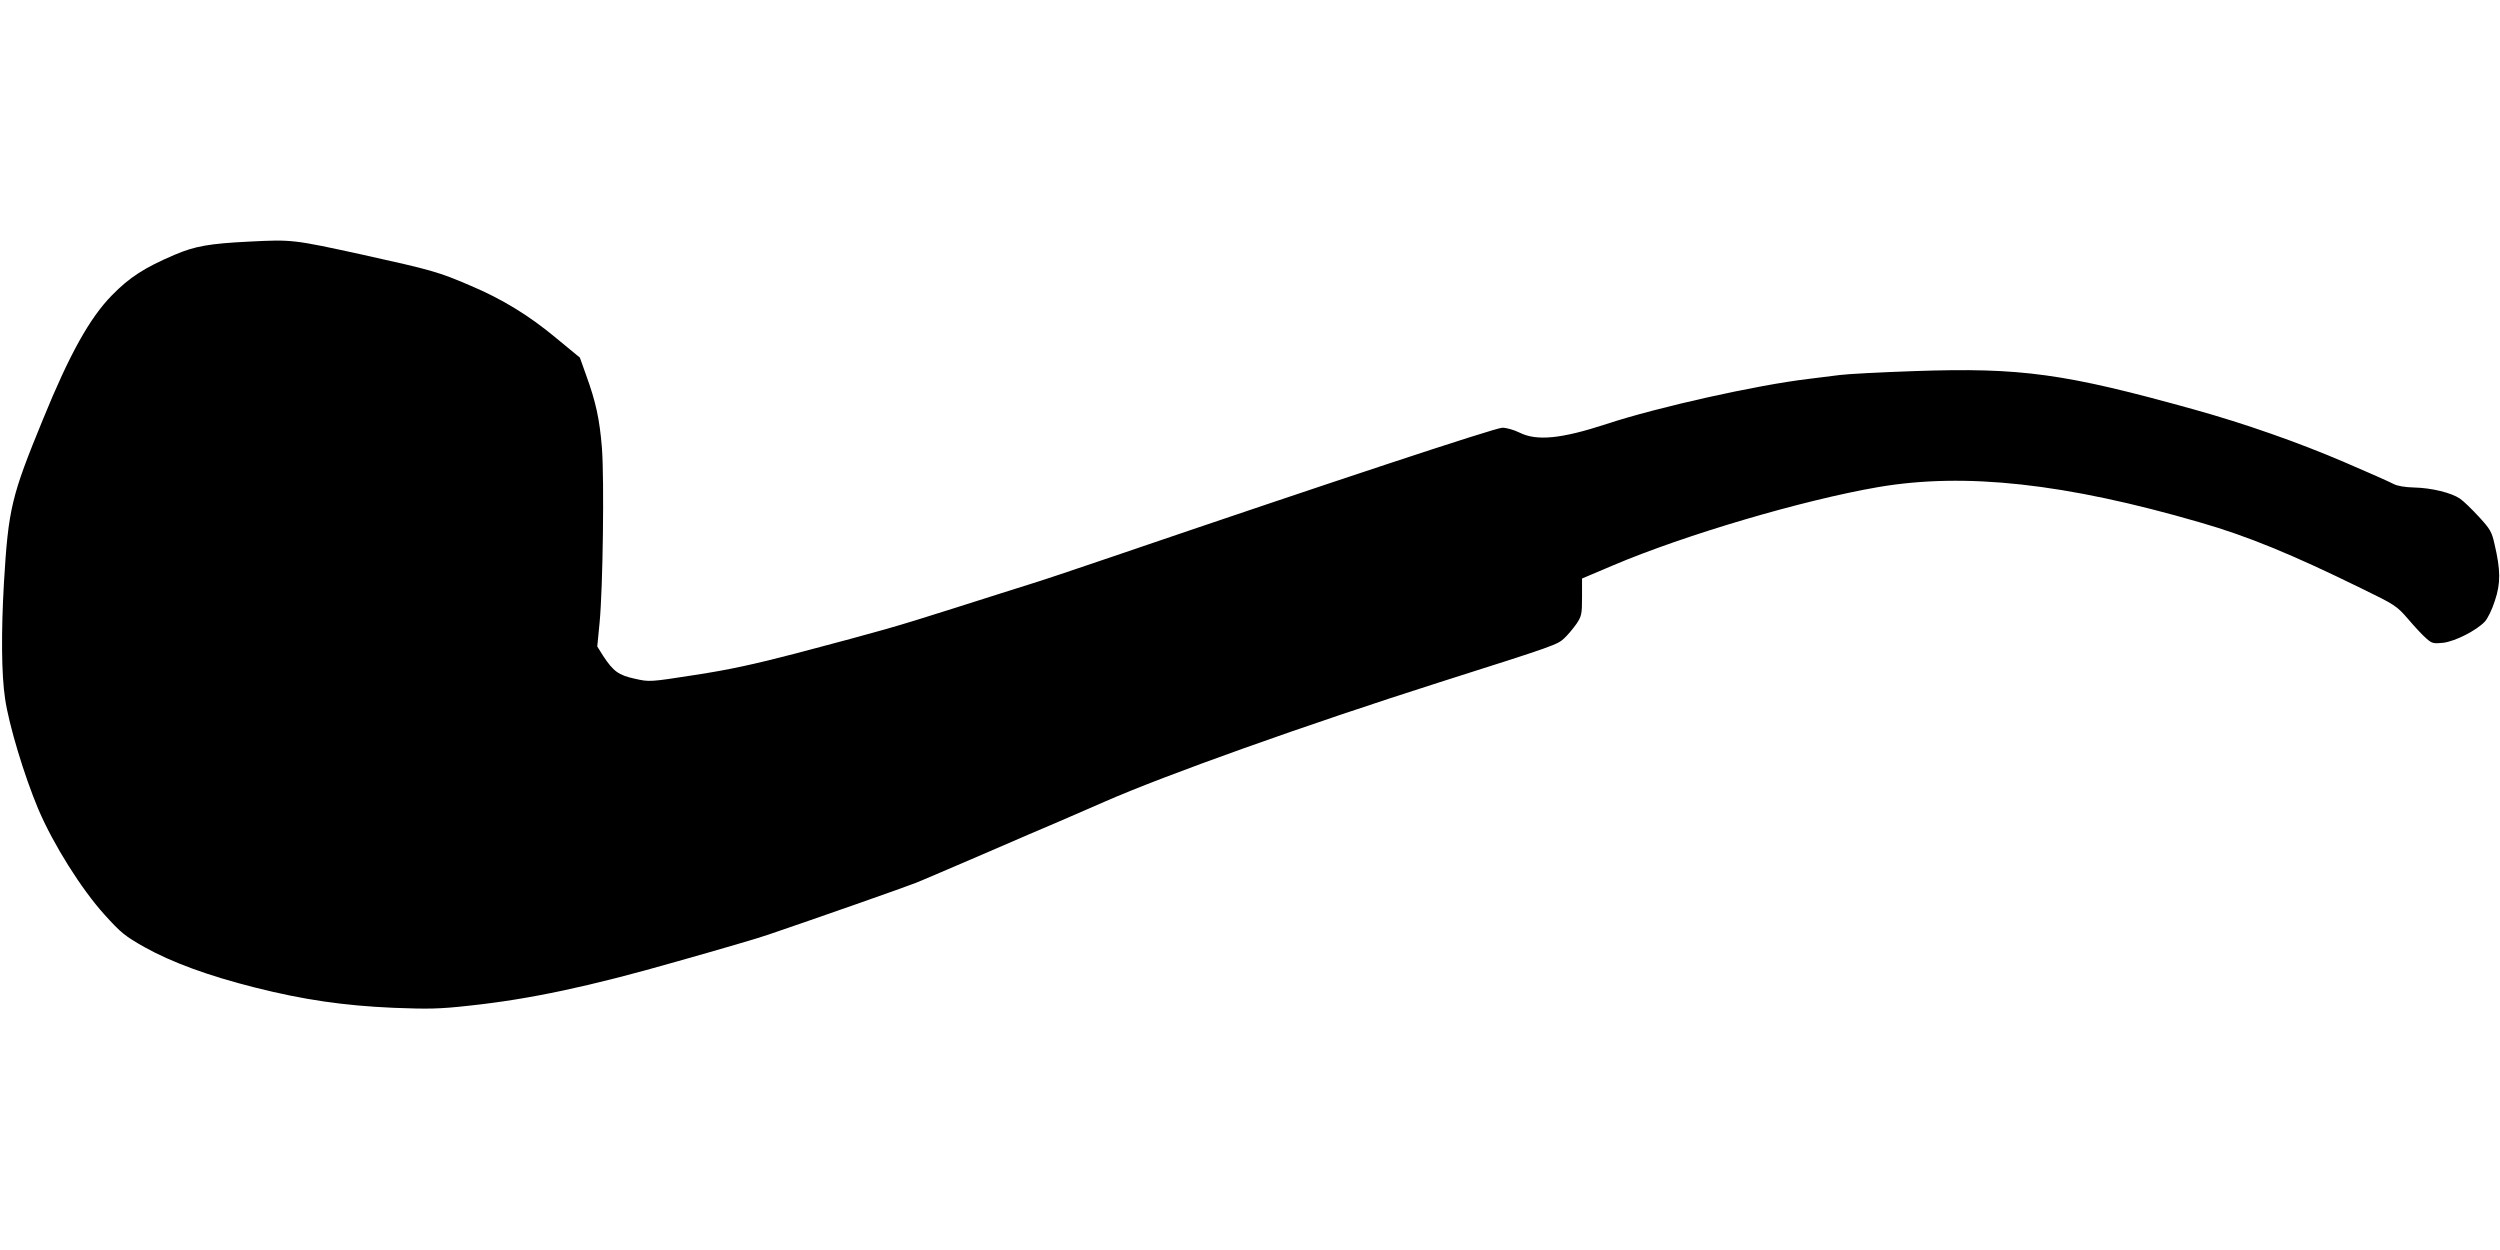 <?xml version="1.0" standalone="no"?>
<!DOCTYPE svg PUBLIC "-//W3C//DTD SVG 20010904//EN"
 "http://www.w3.org/TR/2001/REC-SVG-20010904/DTD/svg10.dtd">
<svg version="1.0" xmlns="http://www.w3.org/2000/svg"
 width="1280pt" height="640pt" viewBox="0 0 1280 640"
 preserveAspectRatio="xMidYMid meet">
<g transform="translate(0,640) scale(0.1,-0.1)"
fill="#000000" stroke="none">
<path d="M1275 5163 c-201 -10 -278 -23 -382 -68 -154 -66 -229 -114 -320
-207 -113 -115 -217 -301 -353 -635 -162 -395 -177 -455 -200 -840 -14 -246
-13 -465 6 -590 19 -133 98 -395 171 -568 76 -178 220 -408 339 -539 83 -92
104 -109 205 -166 140 -78 329 -147 564 -206 249 -63 456 -93 710 -104 180 -7
235 -6 388 11 309 33 615 98 1062 226 220 62 432 124 470 138 244 83 708 246
752 264 29 11 184 78 345 147 161 70 338 146 393 169 55 24 159 69 230 100
309 136 1032 394 1710 610 608 193 608 194 645 228 19 18 47 52 63 75 25 38
27 50 27 136 l0 94 158 67 c367 156 970 334 1358 401 444 76 958 20 1649 -181
243 -70 469 -163 822 -336 177 -86 184 -91 243 -159 33 -39 75 -84 93 -99 29
-26 37 -27 87 -22 61 8 168 62 212 108 15 16 38 63 52 108 30 89 29 157 -2
289 -14 63 -22 77 -80 140 -36 39 -79 81 -97 93 -44 30 -145 55 -235 57 -45 1
-87 8 -105 18 -16 9 -129 59 -250 111 -235 101 -511 198 -770 270 -664 185
-886 216 -1434 197 -174 -6 -345 -15 -381 -20 -36 -5 -108 -14 -160 -20 -263
-31 -771 -144 -1035 -231 -232 -76 -357 -88 -445 -44 -28 14 -67 25 -88 25
-36 0 -900 -286 -2002 -662 -184 -63 -373 -126 -420 -140 -47 -15 -220 -69
-385 -122 -316 -100 -348 -109 -808 -231 -220 -57 -343 -84 -520 -111 -231
-36 -232 -36 -307 -19 -83 18 -110 38 -162 117 l-30 48 12 123 c17 179 24 727
12 892 -12 149 -31 237 -82 377 l-31 87 -125 103 c-136 113 -273 197 -434 265
-168 72 -198 80 -554 159 -357 78 -360 78 -581 67z"/>
</g>
</svg>